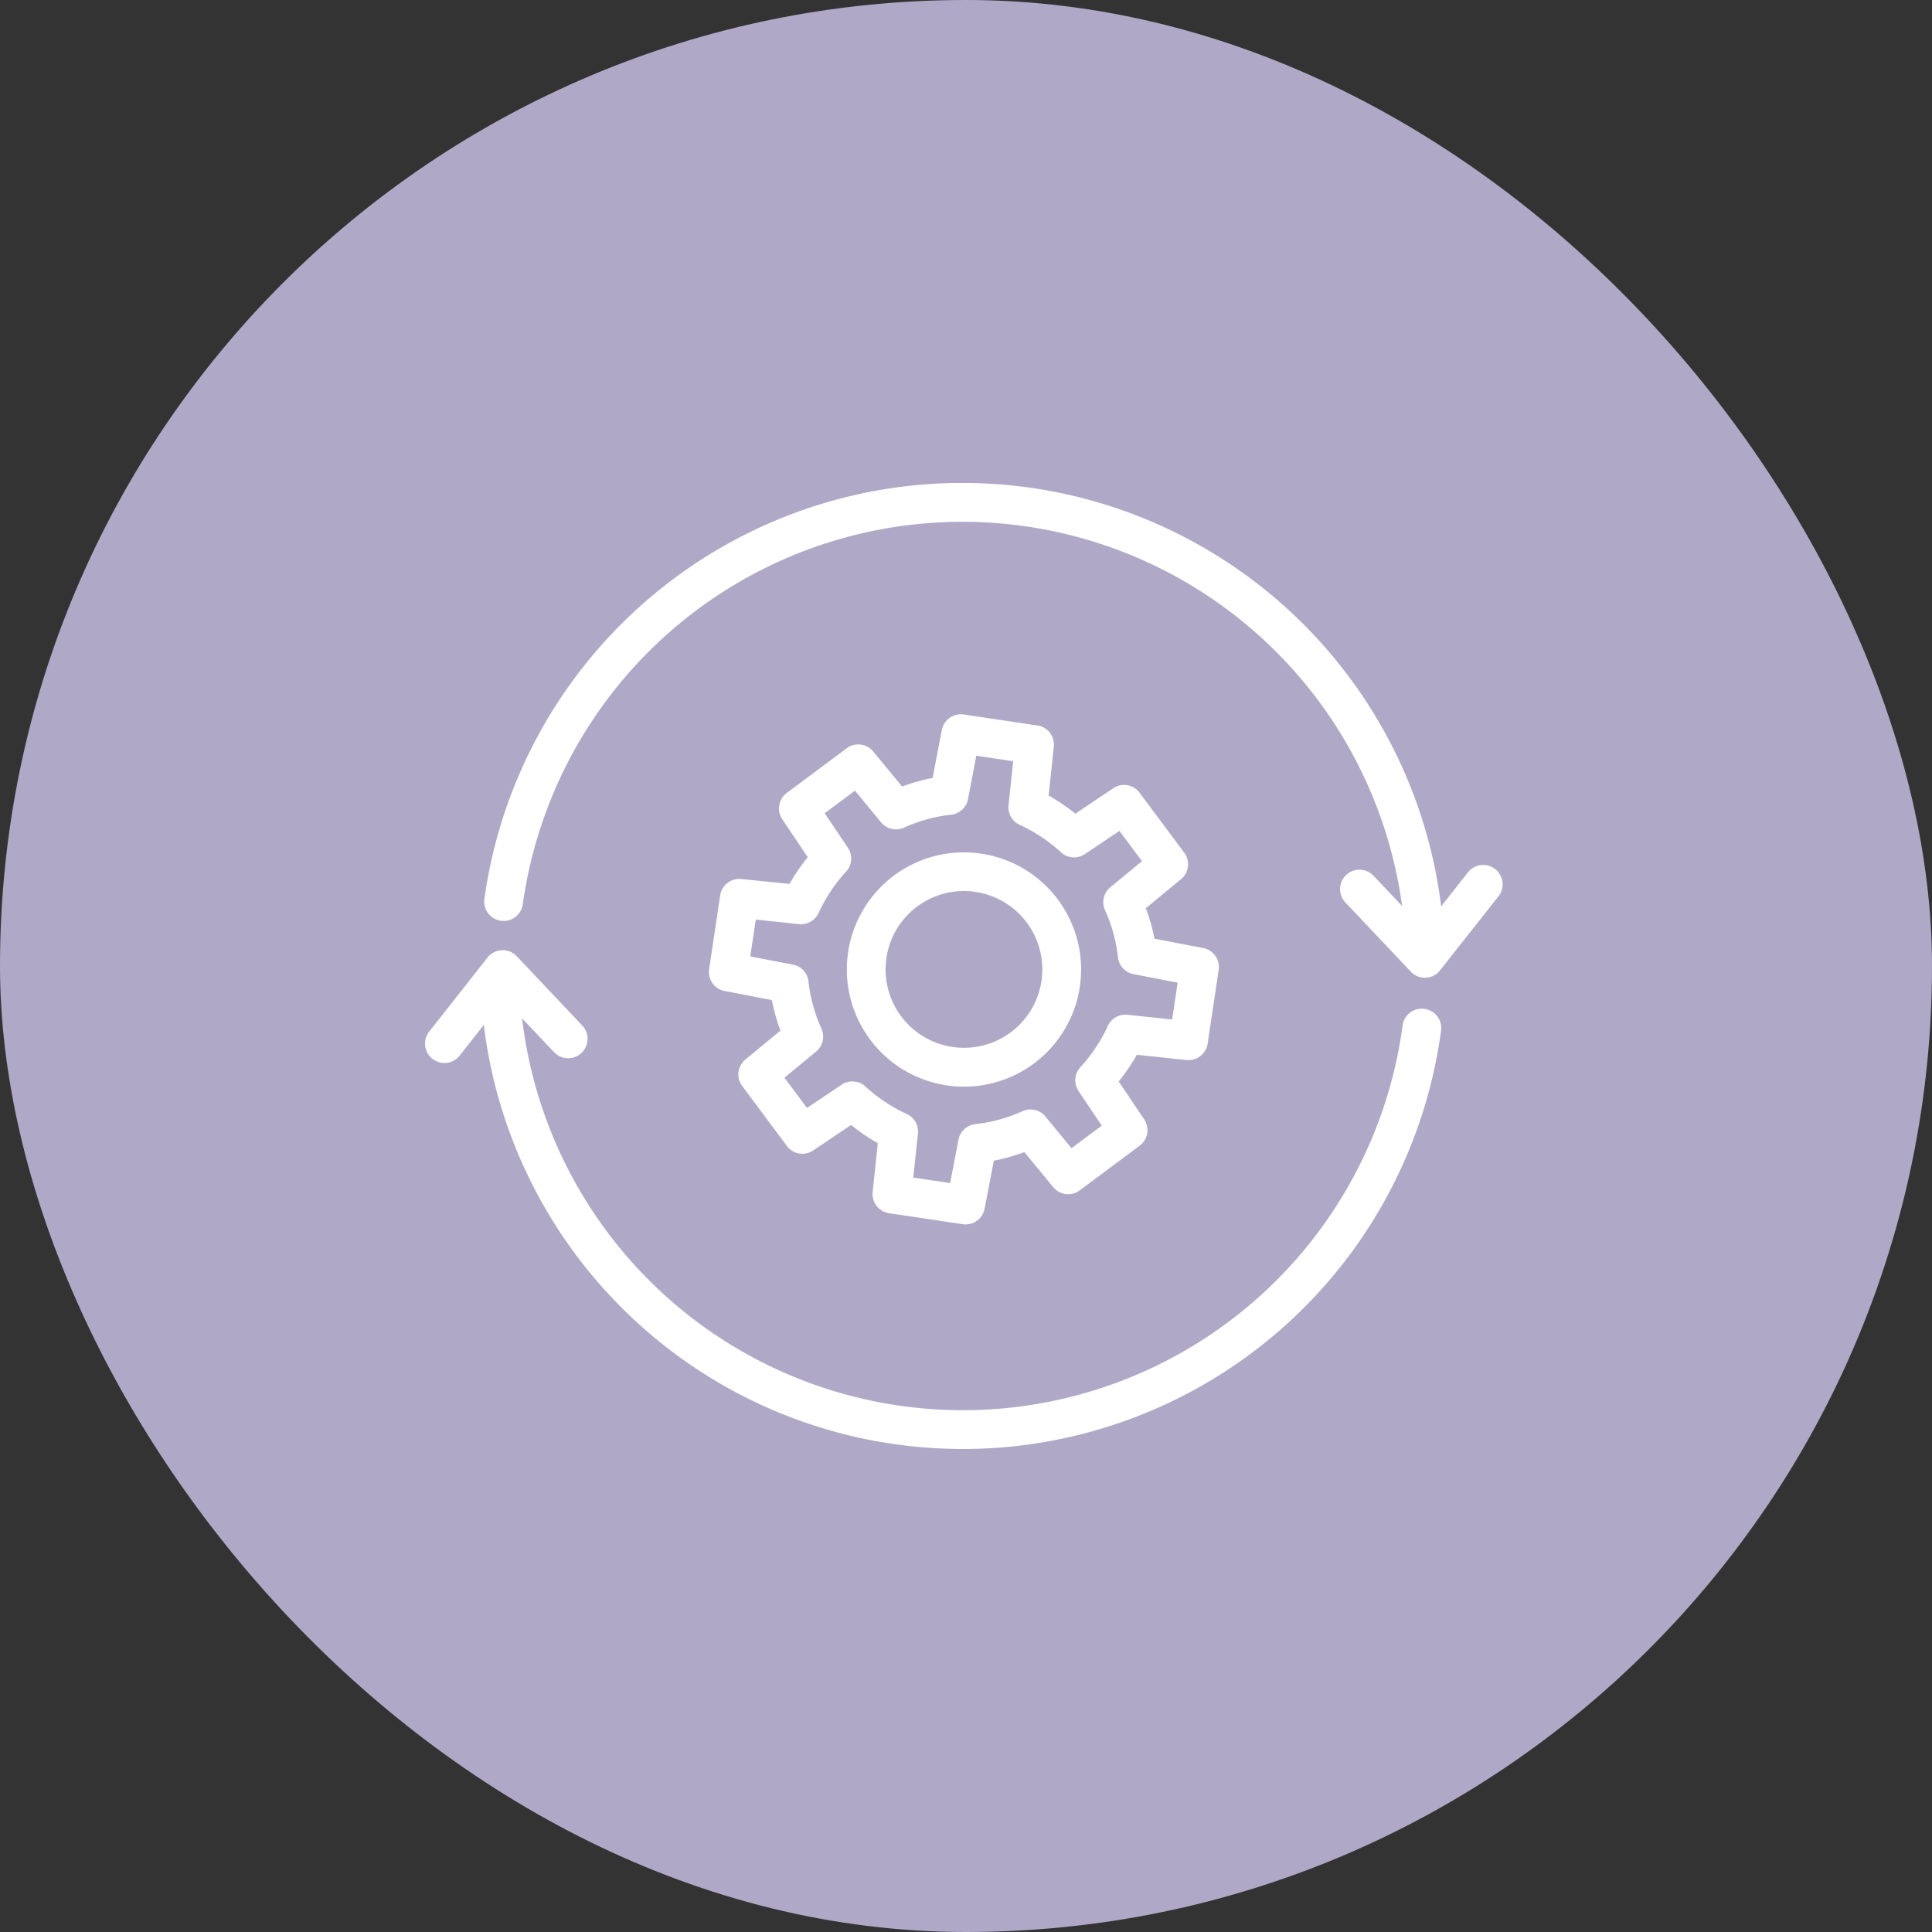 <svg id="icon01" xmlns="http://www.w3.org/2000/svg" xmlns:xlink="http://www.w3.org/1999/xlink" width="100" height="100" viewBox="0 0 100 100">
  <rect x="0" y="0" width="100" height="100" fill="#333333" stroke="none"/>
  <defs>
    <clipPath id="clip-path">
      <rect id="사각형_5" data-name="사각형 5" width="55.774" height="50" fill="#fff"/>
    </clipPath>
  </defs>
  <rect id="box" width="100" height="100" rx="50" fill="#afa9c7"/>
  <g id="icon04" transform="translate(22 25)" clip-path="url(#clip-path)">
    <path id="패스_81" data-name="패스 81" d="M148.148,127.892a1,1,0,0,0-1.1.85l-.569,3.811a1,1,0,0,0,.8,1.134l2.446.47a10.062,10.062,0,0,0,.444,1.582l-1.812,1.493a1,1,0,0,0-.166,1.374l2.31,3.1a1,1,0,0,0,1.364.233l1.961-1.318a10.128,10.128,0,0,0,1.383.941l-.267,2.526a1,1,0,0,0,.85,1.1l3.811.569a.991.991,0,0,0,.149.011,1,1,0,0,0,.984-.814l.477-2.484a10.047,10.047,0,0,0,1.581-.444l1.493,1.812a1,1,0,0,0,1.374.166l3.1-2.31a1,1,0,0,0,.233-1.364l-1.318-1.961a10.149,10.149,0,0,0,.94-1.381l2.565.271a1.007,1.007,0,0,0,1.1-.85l.569-3.811a1,1,0,0,0-.8-1.134l-2.523-.484a10.035,10.035,0,0,0-.444-1.579L170.9,127.9a1,1,0,0,0,.167-1.374l-2.31-3.1a1,1,0,0,0-1.364-.233l-1.961,1.318a10.118,10.118,0,0,0-1.382-.94l.267-2.527a1,1,0,0,0-.85-1.1l-3.811-.569a1.007,1.007,0,0,0-1.134.8l-.477,2.484a10.041,10.041,0,0,0-1.581.444l-1.493-1.812a1,1,0,0,0-1.374-.166l-3.1,2.31a1,1,0,0,0-.233,1.364l1.318,1.961a10.121,10.121,0,0,0-.941,1.384Zm4.017,1.709a8.3,8.3,0,0,1,1.428-2.122,1,1,0,0,0,.066-1.207l-1.2-1.787,1.567-1.168,1.35,1.638a1,1,0,0,0,1.169.285,7.954,7.954,0,0,1,2.431-.675,1,1,0,0,0,.9-.811l.431-2.244,1.908.285-.24,2.274a1,1,0,0,0,.624,1.037,8.44,8.44,0,0,1,2.121,1.428,1,1,0,0,0,1.207.066l1.788-1.2,1.168,1.567-1.638,1.35a1,1,0,0,0-.284,1.169,7.957,7.957,0,0,1,.674,2.429,1,1,0,0,0,.811.9l2.282.439-.285,1.908-2.313-.245a1.007,1.007,0,0,0-1.037.624,8.319,8.319,0,0,1-1.427,2.12,1,1,0,0,0-.066,1.207l1.2,1.787-1.567,1.168-1.35-1.638a1,1,0,0,0-1.169-.285,7.96,7.96,0,0,1-2.431.675,1,1,0,0,0-.9.81l-.431,2.244-1.908-.285.241-2.274a1,1,0,0,0-.625-1.037,8.319,8.319,0,0,1-2.121-1.427,1,1,0,0,0-1.207-.066l-1.788,1.2-1.168-1.567,1.638-1.35a1,1,0,0,0,.285-1.169,7.963,7.963,0,0,1-.675-2.432,1,1,0,0,0-.811-.9l-2.206-.424.285-1.908,2.236.236a1.012,1.012,0,0,0,1.037-.625" transform="translate(-131.773 -107.393)" fill="#fff"/>
    <path id="패스_82" data-name="패스 82" d="M222.721,202.573a6.059,6.059,0,0,0,6.892-5.1,6.063,6.063,0,0,0-5.1-6.892,6.059,6.059,0,0,0-6.892,5.1,6.064,6.064,0,0,0,5.1,6.892m-3.117-6.6a4.052,4.052,0,0,1,4.611-3.413,4.057,4.057,0,0,1,3.413,4.611,4.052,4.052,0,0,1-4.611,3.413,4.056,4.056,0,0,1-3.413-4.611" transform="translate(-195.722 -171.395)" fill="#fff"/>
    <path id="패스_83" data-name="패스 83" d="M51.725,244.058a1,1,0,0,0-1.127.863,22.968,22.968,0,0,1-45.574-.37L6.679,246.3a1,1,0,1,0,1.458-1.379l-3.388-3.583c-.026-.028-.1-.09-.108-.1a1,1,0,0,0-1.409.167L.215,245.236a1,1,0,1,0,1.576,1.242l1.251-1.587a24.976,24.976,0,0,0,49.546.294,1,1,0,0,0-.863-1.127" transform="translate(0 -216.84)" fill="#fff"/>
    <path id="패스_84" data-name="패스 84" d="M82.855,19.986a1,1,0,0,0-1.409.167l-1.388,1.761a24.974,24.974,0,0,0-49.522-.386,1,1,0,1,0,1.988.274,22.971,22.971,0,0,1,45.513.091L76.558,20.33A1,1,0,1,0,75.1,21.709l3.388,3.583a1,1,0,0,0,1.419.04.978.978,0,0,0,.082-.095c.005-.006,3.034-3.842,3.034-3.842a1,1,0,0,0-.167-1.409" transform="translate(-27.464 0)" fill="#fff"/>
  </g>
</svg>
